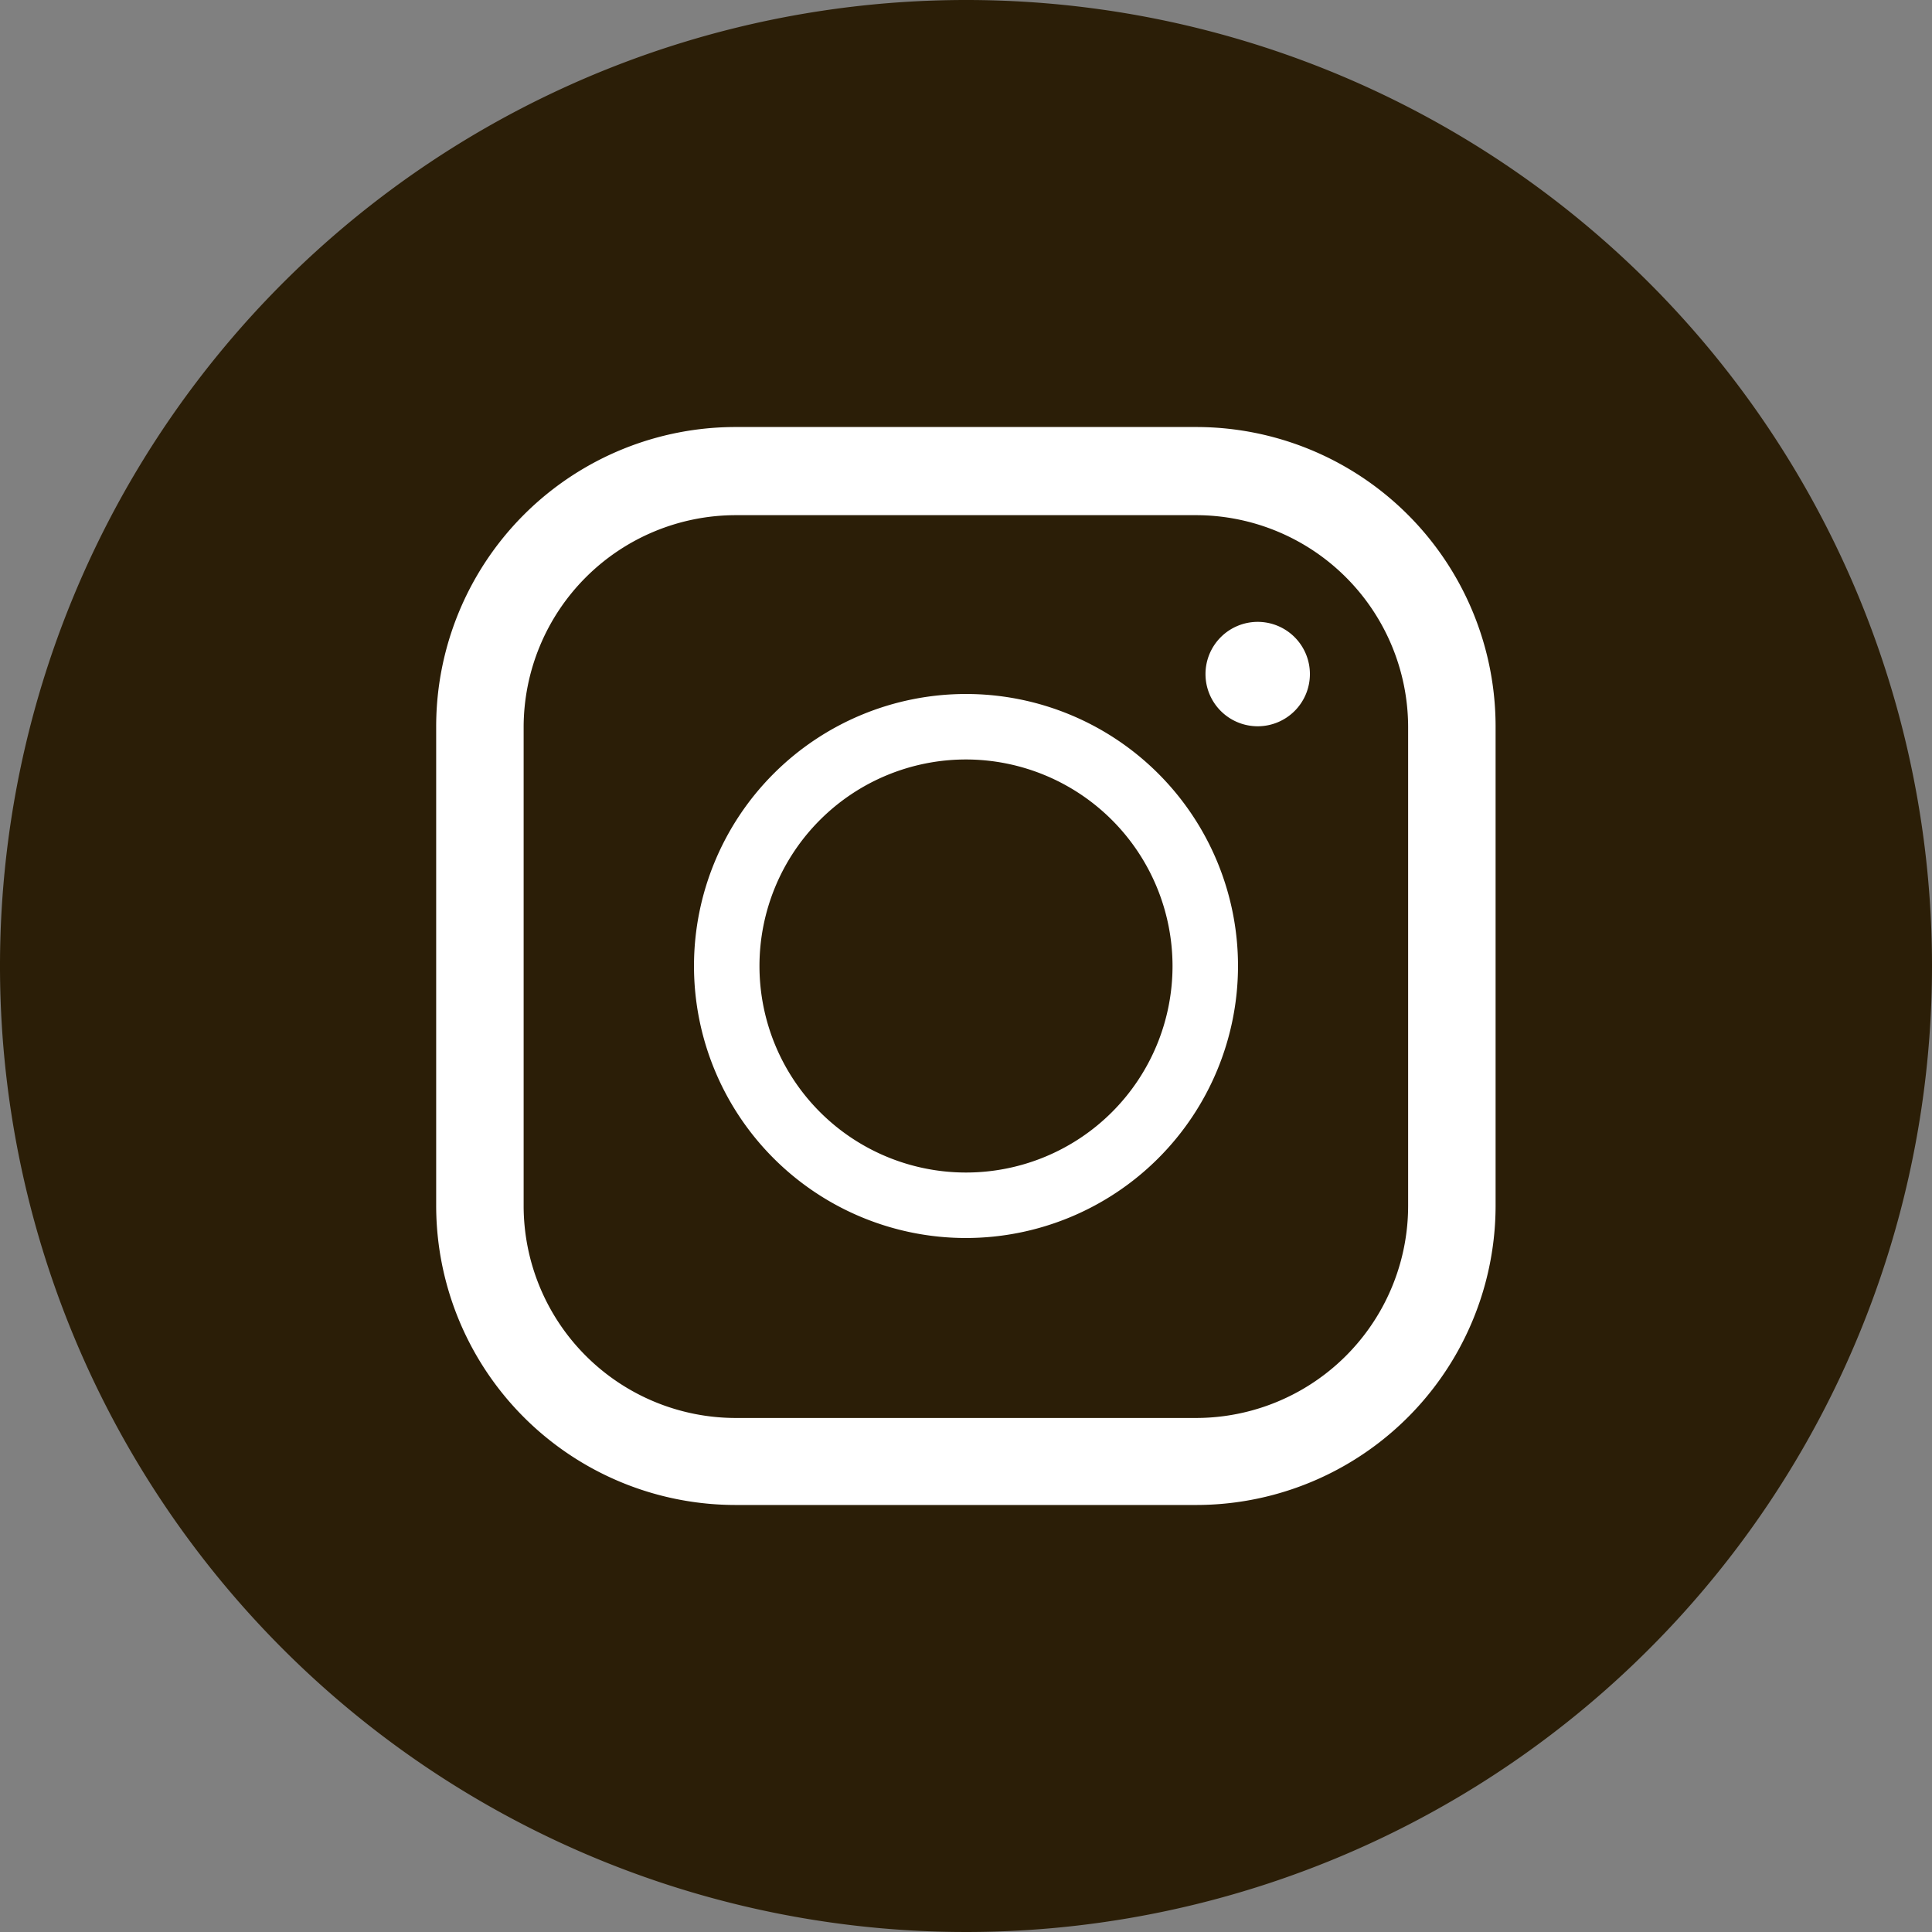<svg xmlns="http://www.w3.org/2000/svg" viewBox="0 0 84.38 84.38"><rect x="0" y="0" width="84.38" height="84.38" fill="#808080" stroke="none"/><defs><style>.cls-1{fill:#fff;}.cls-2{fill:#2b1e07;stroke:#2b1e07;stroke-miterlimit:10;}</style></defs><g id="レイヤー_2" data-name="レイヤー 2"><g id="アイコン"><g id="icon_SP_in"><path class="cls-1" d="M42.19.5A41.69,41.69,0,1,0,83.88,42.19,41.68,41.68,0,0,0,42.19.5Z"/><path class="cls-2" d="M52.24,23H32.14a8.77,8.77,0,0,0-8.77,8.77v20.9a8.77,8.77,0,0,0,8.77,8.76h20.1A8.77,8.77,0,0,0,61,52.64V31.74A8.77,8.77,0,0,0,52.24,23ZM42.19,54.57A12.38,12.38,0,1,1,54.57,42.19,12.39,12.39,0,0,1,42.19,54.57ZM54.93,32.22a2.78,2.78,0,1,1,2.78-2.77A2.78,2.78,0,0,1,54.93,32.22ZM42.19,33.67a8.52,8.52,0,1,0,8.52,8.52A8.53,8.53,0,0,0,42.19,33.67ZM42.19.5A41.69,41.69,0,1,0,83.88,42.19,41.68,41.68,0,0,0,42.19.5ZM65.82,52.64A13.58,13.58,0,0,1,52.24,66.23H32.14A13.58,13.58,0,0,1,18.55,52.64V31.74A13.58,13.58,0,0,1,32.14,18.15h20.1A13.58,13.58,0,0,1,65.82,31.74Z"/></g></g></g></svg>